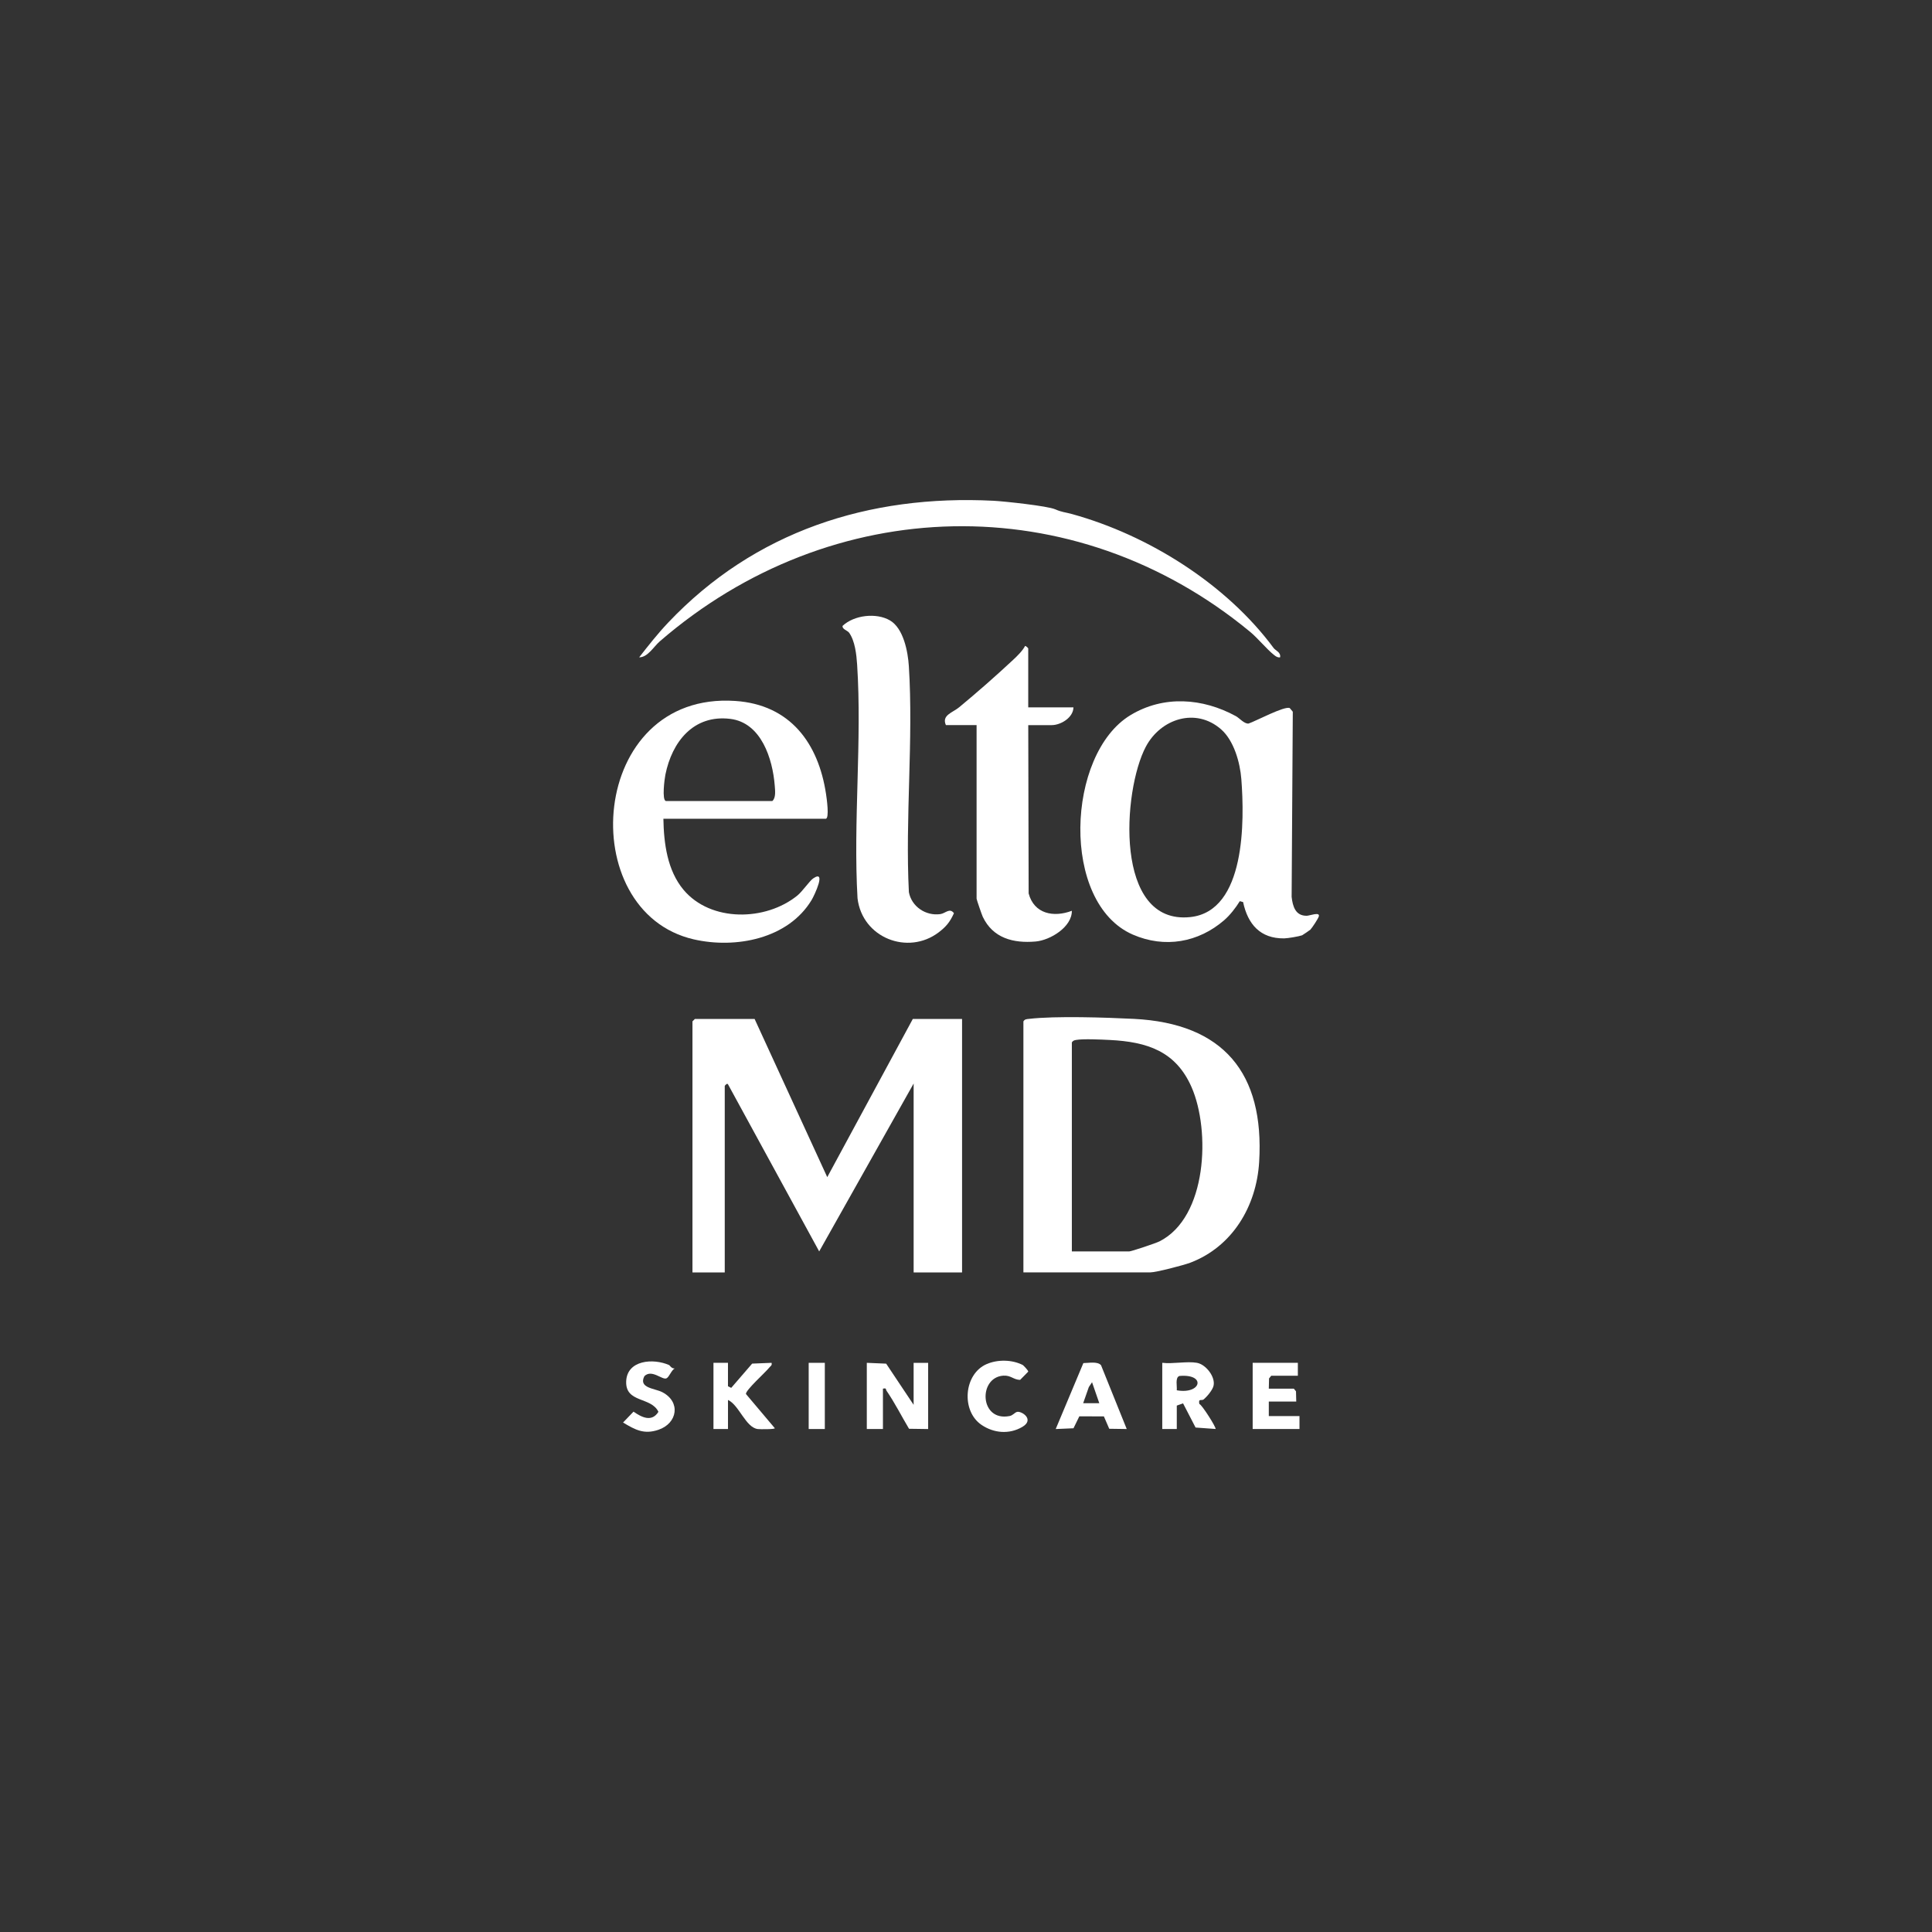 <?xml version="1.0" encoding="UTF-8"?> <svg xmlns="http://www.w3.org/2000/svg" id="Layer_1" data-name="Layer 1" viewBox="0 0 1080 1080"><rect x="0" y="0" width="1080" height="1080" fill="#333333" stroke="none"/><defs><style> .cls-1 { fill: #fff; } </style></defs><g><g><path class="cls-1" d="M690.86,400.32c1.93,1.05,4.67,4.36,7.06,4.16,4.05-1.35,20.2-10.01,23.07-8.65l1.69,2.03-.65,103.5c.61,5.36,2.15,10.64,8.46,10.56,1.57-.02,7.51-2.36,6.74.35-.35,1.25-3.74,6.4-4.75,7.44-.19.2-4.32,3.03-4.58,3.12-1.88.67-8.01,1.7-10.05,1.73-13.28.17-20.31-7.85-22.95-20.3l-1.84-.5c-2.25,3.67-5.48,7.82-8.73,10.63-14.42,12.49-33.25,15.81-51.07,8.06-40.56-17.65-37.23-100.97-1.32-122.68,18.58-11.23,40.41-9.56,58.93.56ZM682.57,407.68c-14.09-12.32-33.71-5.95-42.03,9.71-12.99,24.44-18.05,99.84,24.87,95.26,31.03-3.31,30.27-54.11,28.51-77.06-.71-9.31-4.14-21.61-11.35-27.91Z"></path><path class="cls-1" d="M370.84,457.7c.24,13.73,2.18,28.89,11.27,39.72,15.22,18.13,45.92,17.58,63.65,3.16,2.78-2.26,6.81-8.17,8.76-9.51,7.71-5.3.71,9.49-.82,12.03-13.11,21.75-42.47,27.37-65.88,22.01-67.41-15.46-58.92-138.75,23.17-133.28,30.8,2.05,46.53,23.69,50.78,52.11.29,1.94,2.03,13.76-.23,13.76h-90.7ZM372.19,447.77h59.56c2.07-1.82,1.54-5.9,1.34-8.56-1.16-14.98-7.52-35.26-24.9-37.36-20.52-2.48-32.55,12.83-36.24,31.24-.47,2.32-2.01,13.98.24,14.68Z"></path><path class="cls-1" d="M524.64,521.25c-17.11,12.91-42.62,3.07-45.28-19.1-2.46-42.83,2.55-88.09-.22-130.64-.37-5.61-1.19-13.24-4.49-17.83-.87-1.21-4.07-2.01-3.63-3.83,6.46-6.05,18.89-7.47,26.48-3.03,7.59,4.44,10.04,17.54,10.55,25.55,2.62,41.11-2.09,84.93.02,126.33,1.49,8.11,9.48,13.44,17.59,12.29,2.87-.41,5.22-3.72,7.6-.5-2.23,4.92-4.37,7.55-8.63,10.77Z"></path><path class="cls-1" d="M574.8,395.42h25.27c-.11,5.78-7.13,9.93-12.18,9.93h-13.09l.22,94.09c3.06,11.48,14.01,13.54,24.15,9.7.12,9.03-12.03,16.46-20.27,17.17-12.44,1.08-23.87-1.87-29.54-13.85-.49-1.03-3.44-9.57-3.44-10.1v-97.02h-17.15c-2.5-5.57,3.7-6.91,7.41-9.98,10.23-8.46,20.44-17.43,30.15-26.49,2.22-2.07,5.3-5.06,6.68-7.75.35-.24,1.78,1.19,1.78,1.35v32.94Z"></path></g><path class="cls-1" d="M589.9,284.71c3.7,1.65,5.3,1.53,9.46,2.68,42.54,11.75,86.15,39.06,112.61,74.87,1.08,1.46,4.11,2.3,3.62,5.19-1.35.22-2.3-.46-3.29-1.23-4.25-3.32-9.02-9.36-13.65-13.17-98.43-81.2-233.91-77.53-329.79,5.44-3.52,3.05-6.75,8.98-11.56,8.96,5.17-6.63,10.43-13.31,16.22-19.42,48.29-50.95,112.03-71.64,181.87-68.1,5.83.3,30.2,2.87,34.51,4.79Z"></path><g><path class="cls-1" d="M421.83,569.6l40.61,88.43,47.83-88.43h27.53v141.69h-27.07v-105.59l-52.8,93.85-50.98-93.42c-.5-.89-1.81.81-1.81.92v104.24h-18.05v-140.34l1.35-1.35h33.39Z"></path><path class="cls-1" d="M572.09,570.96c.79-1.29,1.8-1.25,3.11-1.4,14.77-1.73,43.23-.78,58.74,0,49.87,2.55,72.93,30.19,69.94,79.94-1.49,24.89-15.01,47.39-38.43,56.33-3.75,1.43-19.22,5.45-22.52,5.45h-70.84v-140.34ZM599.17,582.69v116.87h32.04c1.18,0,14.85-4.57,16.94-5.62,26.77-13.51,28.51-62.01,17.97-86.14-8.82-20.2-24.86-25.4-45.75-26.45-4.59-.23-14.91-.75-18.94,0-1.01.18-1.69.46-2.26,1.35Z"></path></g></g><g><path class="cls-1" d="M484.55,761.83l10.82.46,15.35,23.01v-23.46h8.12v37l-10.69-.15c-4.08-6.83-8.08-14.74-12.57-21.24-.55-.8.16-1.66-2.01-1.18v22.56h-9.02v-37Z"></path><path class="cls-1" d="M669.11,761.83c4.96.88,10.41,7.83,9.27,12.82-.55,2.41-3.62,6.04-5.54,7.64-1.09.91-3.1-.83-2.39,2.55,1.34.23,9.71,13.46,9.04,13.97l-11.16-.81-6.99-13.51-3.51,1.24v13.09h-8.12v-37c5.85.72,13.87-.98,19.4,0ZM657.82,777.18c13.81,2.44,16.52-9.34,1.48-8-2.52.83-1.21,5.88-1.48,8Z"></path><path class="cls-1" d="M629.85,798.83l-9.78-.14-2.99-6.92-13.73-.03-3.26,6.67-9.94.43,15.46-36.87c2.87,0,7.89-1.08,9.87,1.18l14.38,35.7ZM614.51,784.39l-4.05-11.72-1.8,2.71-3.16,9.02h9.02Z"></path><path class="cls-1" d="M406.94,761.83v13.09l1.81.91,11.71-13.56,10.85-.44c.41,1.56-.65,1.8-1.34,2.71-1.87,2.44-13.27,12.61-12.98,14.72l16.14,19.12c-.04.68-8.28.61-9.5.47-6.79-.81-10.49-13.48-16.68-16.26v16.24h-8.12v-37h8.12Z"></path><polygon class="cls-1" points="725.51 761.83 725.51 769.05 710.62 769.05 709.41 770.55 709.27 776.27 723.26 776.27 724.47 777.77 724.61 783.49 709.27 783.49 709.27 791.61 726.42 791.61 726.42 798.83 700.25 798.83 700.25 761.83 725.51 761.83"></polygon><path class="cls-1" d="M571.77,763.07c.21.11,3.11,2.98,3.01,3.69l-4.52,4.6c-3.7-.03-5.12-2.66-9.44-2.36-14.11,1-13.26,25.89,3.56,22.57,1.85-.37,2.75-1.88,4.07-2.29,2.42-.76,10.23,4.21,2.95,8.42-7.27,4.21-15.85,3.47-22.72-1.18-11.51-7.8-9.97-28.46,2.89-34,6.15-2.65,14.22-2.52,20.2.54Z"></path><path class="cls-1" d="M374.09,763.11c.32.14,1.3,1.99,3.06,1.87-1.84,1.03-3.05,4.68-4.5,5.47-2.35,1.29-8.21-5.27-12.42-1.19-3.49,6.75,5.76,6.78,9.99,8.97,10.49,5.44,8.48,17.41-2.11,21.02-8.11,2.76-13.02.02-19.82-4.05l5.85-6.08c4.59,3.21,10.23,6.02,13.92.1-4.01-8.51-18.45-4.82-18.02-16.99.43-12.03,15.21-13.07,24.05-9.13Z"></path><rect class="cls-1" x="452.06" y="761.83" width="9.02" height="37"></rect></g></svg> 